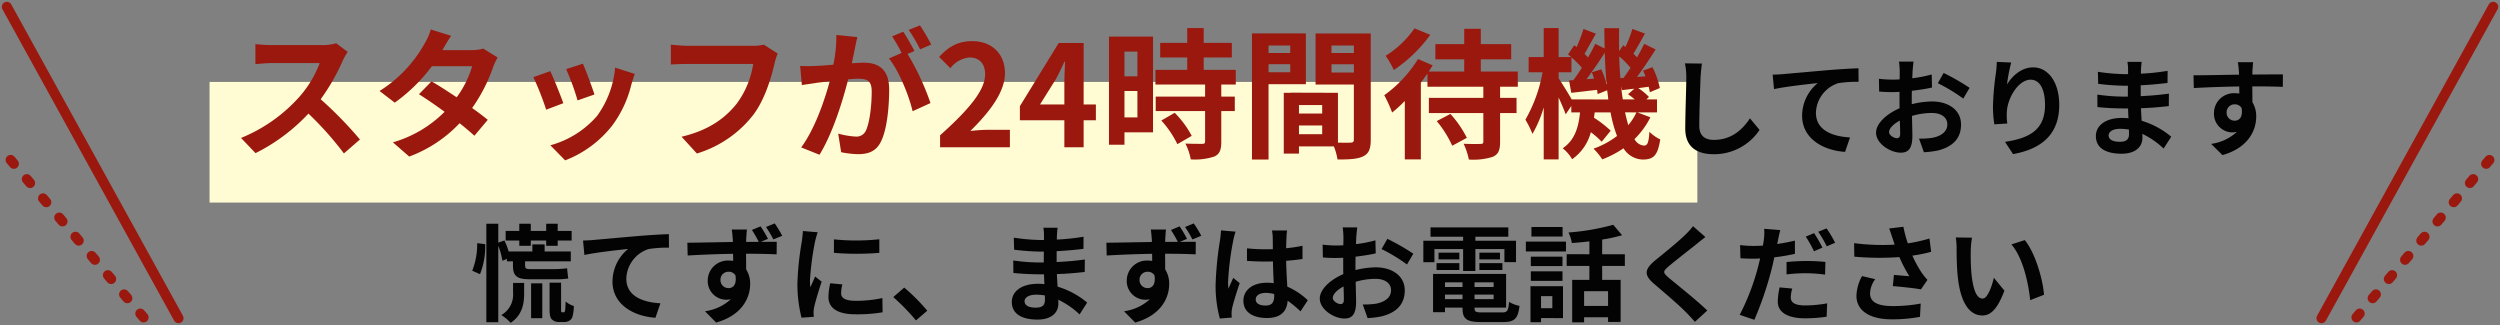 <svg xmlns="http://www.w3.org/2000/svg" width="497.381" height="64.71" viewBox="0 0 497.381 64.71"><rect x="0" y="0" width="497.381" height="64.71" fill="#808080" stroke="none"/><g transform="translate(-499.309 -1089.7)"><rect width="296" height="24" transform="translate(541 1106)" fill="#fffcd3"/><path d="M87.913-16.653l-3.381-.042a13.394,13.394,0,0,1,.273,2.835c0,1.806-.21,7.329-.21,10.143,0,3.591,2.226,5.1,5.67,5.1a10.871,10.871,0,0,0,9.114-4.83l-1.911-2.31C95.956-3.465,93.751-1.47,90.286-1.47c-1.638,0-2.9-.693-2.9-2.814,0-2.6.168-7.308.252-9.576C87.682-14.7,87.787-15.771,87.913-16.653Zm14.07,2.205.273,2.877c2.436-.525,6.72-.987,8.694-1.2a8.457,8.457,0,0,0-3.108,6.489c0,4.536,4.158,6.909,8.547,7.2l.987-2.877c-3.549-.189-6.783-1.449-6.783-4.893a6.388,6.388,0,0,1,4.431-5.9,23.764,23.764,0,0,1,4.053-.273l-.021-2.688c-1.47.042-3.78.189-5.943.357-3.843.336-7.308.651-9.051.8C103.642-14.511,102.823-14.469,101.983-14.448Zm28.035-2.6h-2.9a16.9,16.9,0,0,1,.147,1.848c0,.357,0,.966-.021,1.7-.42.021-.84.042-1.218.042a23.287,23.287,0,0,1-2.9-.168l.042,2.541a25.746,25.746,0,0,0,2.94.105c.336,0,.714-.021,1.113-.042v1.764c0,.483,0,.987.021,1.491-2.583,1.113-4.683,3.024-4.683,4.851,0,2.226,2.877,3.99,4.914,3.99,1.386,0,2.31-.693,2.31-3.3,0-.714-.042-2.352-.084-4.011a14.158,14.158,0,0,1,3.948-.588c1.827,0,3.087.84,3.087,2.268,0,1.533-1.344,2.373-3.045,2.688a16.17,16.17,0,0,1-2.583.147l.966,2.709a19.228,19.228,0,0,0,2.751-.336c3.339-.84,4.641-2.709,4.641-5.187,0-2.9-2.541-4.578-5.775-4.578a17.4,17.4,0,0,0-4.032.546v-.777c0-.609,0-1.26.021-1.89,1.365-.168,2.814-.378,4.011-.651l-.063-2.6a25.719,25.719,0,0,1-3.864.756c.021-.525.042-1.029.063-1.491C129.871-15.771,129.955-16.674,130.018-17.052ZM136-14.784l-1.155,2.037a33.412,33.412,0,0,1,5.061,3.066l1.26-2.142A43.885,43.885,0,0,0,136-14.784ZM125.146-3.024c0-.735.861-1.6,2.142-2.289.042,1.134.063,2.1.063,2.625,0,.714-.294.882-.672.882C126.133-1.806,125.146-2.373,125.146-3.024Zm24.3-13.839-2.877-.126a18.6,18.6,0,0,1-.168,2.2,55.257,55.257,0,0,0-.588,6.72,23.755,23.755,0,0,0,.273,3.507l2.583-.168a10.979,10.979,0,0,1-.1-2.226c.1-2.772,2.268-6.489,4.746-6.489,1.764,0,2.856,1.806,2.856,5.04,0,5.082-3.3,6.615-7.959,7.329l1.6,2.436C155.365.357,159-2.478,159-8.421c0-4.62-2.268-7.476-5.187-7.476-2.373,0-4.2,1.764-5.208,3.4A34.244,34.244,0,0,1,149.443-16.863Zm19.383,14.49c0-.714.819-1.3,2.31-1.3a11.663,11.663,0,0,1,1.722.147c.021.378.021.672.021.9,0,1.218-.735,1.533-1.848,1.533C169.582-1.092,168.826-1.575,168.826-2.373ZM175.4-16.989h-2.835a8.442,8.442,0,0,1,.126,1.449v.987h-.819a39.206,39.206,0,0,1-5.187-.462l.063,2.394a48.275,48.275,0,0,0,5.145.378h.777c-.021.714-.021,1.47-.021,2.163H171.64a37.108,37.108,0,0,1-5.061-.4L166.6-8c1.386.168,3.78.273,5,.273h1.092c.021.63.042,1.3.084,1.953-.42-.042-.861-.063-1.3-.063-3.234,0-5.187,1.491-5.187,3.612,0,2.226,1.764,3.507,5.124,3.507,2.772,0,4.137-1.386,4.137-3.171,0-.231,0-.483-.021-.777A16.1,16.1,0,0,1,179.767.252L181.279-2.1a16.441,16.441,0,0,0-5.88-3.171c-.063-.84-.1-1.7-.147-2.5,2.016-.063,3.654-.21,5.544-.42l.021-2.478c-1.7.231-3.486.4-5.607.5v-2.163c2.037-.1,3.948-.294,5.334-.462l.021-2.415a44.013,44.013,0,0,1-5.313.567c0-.336,0-.651.021-.861A14.185,14.185,0,0,1,175.4-16.989Zm22.176.063H194.53a15.238,15.238,0,0,1,.21,1.827c.021.168.021.378.042.651-2.856.042-6.678.126-9.072.126l.063,2.541c2.583-.147,5.859-.273,9.03-.315.021.462.021.945.021,1.407a5.45,5.45,0,0,0-.84-.063,3.961,3.961,0,0,0-4.2,3.927A3.7,3.7,0,0,0,193.4-2.961a4.49,4.49,0,0,0,.945-.105,9.437,9.437,0,0,1-5.124,2.394l2.247,2.226c5.124-1.428,6.72-4.914,6.72-7.644a5.344,5.344,0,0,0-.756-2.877c0-.924-.021-2.079-.021-3.15,2.856,0,4.809.042,6.069.1l.021-2.478c-1.092-.021-3.969.021-6.09.021.021-.252.021-.483.021-.651C197.449-15.456,197.533-16.59,197.575-16.926ZM192.3-6.867a1.581,1.581,0,0,1,1.617-1.68,1.548,1.548,0,0,1,1.365.735c.294,1.848-.483,2.52-1.365,2.52A1.568,1.568,0,0,1,192.3-6.867ZM-147.378,19.6h2.289v-1.05h3.066V19.6h2.289v-1.05h2.772V16.641h-2.772V15.213h-2.289v1.428h-3.066V15.213h-2.289v1.428h-2.709v1.911h2.709Zm-8.379-.525a14.039,14.039,0,0,1-.987,5.481l1.554.693a15.023,15.023,0,0,0,1.029-5.964Zm7.14,9.849a4.655,4.655,0,0,1-2.331,4.452,8.949,8.949,0,0,1,1.848,1.554c2.394-1.6,2.688-3.906,2.688-5.922V26.994h-2.205Zm3.339-4.683c-.8,0-.945-.21-.945-.735v-.819h9.093V20.736h-5.208V19.329h-2.436v1.407H-149.5a13.265,13.265,0,0,0-.84-2.2l-1.218.441V15.213h-2.373V34.806h2.373V19.6a13.411,13.411,0,0,1,.819,2.982l.9-.378v.483h1.2v.8c0,2.058.714,2.772,3.3,2.772h4.914a16.845,16.845,0,0,0,2.793-.147c-.084-.567-.168-1.386-.231-2.037a21,21,0,0,1-2.751.168Zm.252,9.765h2.226v-6.93h-2.226Zm6.174-1.176a.157.157,0,0,1-.168-.1,1.528,1.528,0,0,1-.042-.546v-5.25h-2.289v5.208c0,1.344.147,1.785.483,2.121a1.918,1.918,0,0,0,1.386.5h.966a1.976,1.976,0,0,0,1.071-.252,1.36,1.36,0,0,0,.651-.819,9.284,9.284,0,0,0,.273-2.1,5.149,5.149,0,0,1-1.638-.9c-.021.756-.042,1.365-.084,1.638s-.084.378-.147.441c-.042.063-.126.063-.21.063Zm4.158-14.28.273,2.877c2.436-.525,6.72-.987,8.694-1.2a8.457,8.457,0,0,0-3.108,6.489c0,4.536,4.158,6.909,8.547,7.2l.987-2.877c-3.549-.189-6.783-1.449-6.783-4.893a6.388,6.388,0,0,1,4.431-5.9,23.764,23.764,0,0,1,4.053-.273l-.021-2.688c-1.47.042-3.78.189-5.943.357-3.843.336-7.308.651-9.051.8C-133.035,18.489-133.854,18.531-134.694,18.552Zm27.342,7.875a1.57,1.57,0,0,1,1.6-1.659,1.516,1.516,0,0,1,1.386.735c.273,1.848-.483,2.52-1.365,2.52A1.586,1.586,0,0,1-107.352,26.427Zm7.98-10.689-1.722.714a26.663,26.663,0,0,1,1.365,2.373h-2.52c0-.252.021-.483.021-.651.021-.336.084-1.47.147-1.806H-105.1c.042.273.126.987.189,1.827a5.722,5.722,0,0,1,.021.651c-2.835.042-6.657.126-9.051.147l.063,2.541c2.583-.147,5.859-.294,9.03-.336.021.462.021.945.021,1.407a5.45,5.45,0,0,0-.84-.063,4,4,0,0,0-4.221,3.948,3.715,3.715,0,0,0,3.633,3.843,4.537,4.537,0,0,0,.966-.1,9.505,9.505,0,0,1-5.145,2.394l2.226,2.247c5.145-1.449,6.762-4.914,6.762-7.665a5.28,5.28,0,0,0-.8-2.919c0-.924,0-2.037-.021-3.108,2.835,0,4.83.063,6.09.126l.021-2.5c-.63,0-1.848,0-3.192.021l1.449-.609A23.923,23.923,0,0,0-99.372,15.738Zm2.814-.588-1.743.714a18.327,18.327,0,0,1,1.47,2.478l1.764-.735A23.232,23.232,0,0,0-96.558,15.15Zm11.781,3.171v2.688a56.363,56.363,0,0,0,9.03,0V18.3A43.183,43.183,0,0,1-84.777,18.321Zm1.68,8.967-2.415-.231a12.83,12.83,0,0,0-.357,2.73c0,2.163,1.743,3.444,5.355,3.444a29.74,29.74,0,0,0,5.418-.4L-75.138,30a24.824,24.824,0,0,1-5.271.546c-2.142,0-2.94-.567-2.94-1.491A7.128,7.128,0,0,1-83.1,27.288Zm-4.914-10.374-2.94-.252c-.021.672-.147,1.47-.21,2.058a58.557,58.557,0,0,0-.882,8.316,26.845,26.845,0,0,0,.819,6.867l2.436-.168c-.021-.294-.042-.63-.042-.861a6.337,6.337,0,0,1,.1-.987c.231-1.113.924-3.4,1.512-5.145l-1.3-1.029c-.294.693-.63,1.428-.945,2.142a10.132,10.132,0,0,1-.084-1.365,55.7,55.7,0,0,1,1.008-7.707C-88.452,18.4-88.179,17.355-88.011,16.914ZM-68.46,34.449l2.247-1.932a37.789,37.789,0,0,0-4.578-4.6l-2.184,1.89A41.151,41.151,0,0,1-68.46,34.449Zm21.609-3.822c0-.714.819-1.3,2.31-1.3a11.663,11.663,0,0,1,1.722.147c.021.378.021.672.021.9,0,1.218-.735,1.533-1.848,1.533C-46.1,31.908-46.851,31.425-46.851,30.627Zm6.573-14.616h-2.835a8.442,8.442,0,0,1,.126,1.449v.987h-.819a39.206,39.206,0,0,1-5.187-.462l.063,2.394a48.274,48.274,0,0,0,5.145.378h.777c-.021.714-.021,1.47-.021,2.163h-1.008a37.108,37.108,0,0,1-5.061-.4L-49.077,25c1.386.168,3.78.273,5,.273h1.092c.021.63.042,1.3.084,1.953-.42-.042-.861-.063-1.3-.063-3.234,0-5.187,1.491-5.187,3.612,0,2.226,1.764,3.507,5.124,3.507,2.772,0,4.137-1.386,4.137-3.171,0-.231,0-.483-.021-.777a16.1,16.1,0,0,1,4.242,2.919L-34.4,30.9a16.441,16.441,0,0,0-5.88-3.171c-.063-.84-.1-1.7-.147-2.5,2.016-.063,3.654-.21,5.544-.42l.021-2.478c-1.7.231-3.486.4-5.607.5V20.673c2.037-.1,3.948-.294,5.334-.462l.021-2.415a44.013,44.013,0,0,1-5.313.567c0-.336,0-.651.021-.861A14.183,14.183,0,0,1-40.278,16.011Zm16.3,10.416a1.57,1.57,0,0,1,1.6-1.659A1.516,1.516,0,0,1-21,25.5c.273,1.848-.483,2.52-1.365,2.52A1.586,1.586,0,0,1-23.982,26.427ZM-16,15.738l-1.722.714a26.663,26.663,0,0,1,1.365,2.373h-2.52c0-.252.021-.483.021-.651.021-.336.084-1.47.147-1.806h-3.024c.042.273.126.987.189,1.827a5.723,5.723,0,0,1,.021.651c-2.835.042-6.657.126-9.051.147l.063,2.541c2.583-.147,5.859-.294,9.03-.336.021.462.021.945.021,1.407a5.45,5.45,0,0,0-.84-.063,4,4,0,0,0-4.221,3.948,3.715,3.715,0,0,0,3.633,3.843,4.537,4.537,0,0,0,.966-.1,9.505,9.505,0,0,1-5.145,2.394l2.226,2.247c5.145-1.449,6.762-4.914,6.762-7.665a5.28,5.28,0,0,0-.8-2.919c0-.924,0-2.037-.021-3.108,2.835,0,4.83.063,6.09.126l.021-2.5c-.63,0-1.848,0-3.192.021l1.449-.609A23.921,23.921,0,0,0-16,15.738Zm2.814-.588-1.743.714a18.327,18.327,0,0,1,1.47,2.478l1.764-.735A23.232,23.232,0,0,0-13.188,15.15ZM-.861,30.27c0-.8.8-1.3,1.995-1.3a6.483,6.483,0,0,1,1.68.231v.378c0,1.239-.441,1.911-1.722,1.911C-.021,31.488-.861,31.131-.861,30.27ZM5.376,16.557h-3a8.917,8.917,0,0,1,.147,1.386c0,.441.021,1.3.021,2.331-.483.021-.987.021-1.47.021A34.991,34.991,0,0,1-2.6,20.106v2.5c1.239.084,2.436.126,3.675.126.483,0,.987,0,1.491-.021.021,1.491.1,3.024.147,4.326a9.342,9.342,0,0,0-1.365-.084c-2.856,0-4.662,1.47-4.662,3.591,0,2.205,1.806,3.423,4.7,3.423,2.835,0,3.969-1.428,4.1-3.444a22.027,22.027,0,0,1,2.562,2.121l1.449-2.205a13.744,13.744,0,0,0-4.074-2.709c-.084-1.428-.189-3.108-.231-5.145,1.155-.084,2.247-.21,3.255-.357V19.6a28.772,28.772,0,0,1-3.255.483c.021-.924.042-1.7.063-2.163A13.151,13.151,0,0,1,5.376,16.557Zm-10.248.231-2.9-.252a20.032,20.032,0,0,1-.21,2.058,66.505,66.505,0,0,0-.861,8.757A24.665,24.665,0,0,0-8,34.071l2.373-.189c-.021-.294-.042-.651-.042-.861a5.861,5.861,0,0,1,.105-.987c.252-1.134.924-3.276,1.512-5l-1.281-1.05c-.315.714-.672,1.428-.945,2.163a9.926,9.926,0,0,1-.084-1.365,56.058,56.058,0,0,1,1.008-8.127A13.635,13.635,0,0,1-4.872,16.788Zm24.213-.84h-2.9A16.9,16.9,0,0,1,16.59,17.8c0,.357,0,.966-.021,1.7-.42.021-.84.042-1.218.042a23.286,23.286,0,0,1-2.9-.168l.042,2.541a25.746,25.746,0,0,0,2.94.105c.336,0,.714-.021,1.113-.042v1.764c0,.483,0,.987.021,1.491-2.583,1.113-4.683,3.024-4.683,4.851,0,2.226,2.877,3.99,4.914,3.99,1.386,0,2.31-.693,2.31-3.3,0-.714-.042-2.352-.084-4.011a14.158,14.158,0,0,1,3.948-.588c1.827,0,3.087.84,3.087,2.268,0,1.533-1.344,2.373-3.045,2.688a16.17,16.17,0,0,1-2.583.147l.966,2.709a19.228,19.228,0,0,0,2.751-.336c3.339-.84,4.641-2.709,4.641-5.187,0-2.9-2.541-4.578-5.775-4.578a17.4,17.4,0,0,0-4.032.546v-.777c0-.609,0-1.26.021-1.89,1.365-.168,2.814-.378,4.011-.651l-.063-2.6a25.719,25.719,0,0,1-3.864.756c.021-.525.042-1.029.063-1.491C19.194,17.229,19.278,16.326,19.341,15.948Zm5.985,2.268-1.155,2.037a33.412,33.412,0,0,1,5.061,3.066l1.26-2.142A43.883,43.883,0,0,0,25.326,18.216ZM14.469,29.976c0-.735.861-1.6,2.142-2.289.042,1.134.063,2.1.063,2.625,0,.714-.294.882-.672.882C15.456,31.194,14.469,30.627,14.469,29.976Zm20.223-9.723H40.4v4.368H42.84V20.253h5.775v2.6h2.31V18.594H42.84v-.8h6.552V15.948H33.915V17.8H40.4v.8H32.487v4.263h2.2Zm8.946,4.158h4.578V23.046H43.638Zm0-3.444v1.344h4.095V20.967Zm-3.99,0H35.511v1.344h4.137Zm-4.536,3.444h4.536V23.046H35.112Zm1.68,5.8v-.9h3.486v.9Zm3.486-3.339v.924H36.792v-.924Zm6.195.924h-3.8v-.924h3.8Zm-3.8,2.415v-.9h3.8v.9Zm1.512,2.646c-1.281,0-1.512-.126-1.512-.9v-.063h6.279v-6.7H34.419v7.623h2.373v-.924h3.486v.063c0,2.2.8,2.814,3.675,2.814h4.41c2.289,0,2.961-.693,3.255-3.213a6.386,6.386,0,0,1-2.079-.8c-.147,1.785-.336,2.1-1.386,2.1Zm16-16.989H53.991v1.89h6.195ZM58.149,29.619v2.394H55.9V29.619Zm2.121-1.974H53.8v7.161h2.1v-.819H60.27Zm-6.4-1.071h6.3v-1.89h-6.3Zm6.3-4.809h-6.3v1.869h6.3Zm-7.287-1.029h7.98V18.762h-7.98ZM69.237,31.572H64.47v-2.94h4.767Zm3.339-7.959V21.282H68.061V18.363A31.934,31.934,0,0,0,72.03,17.5l-1.764-2.079a45.9,45.9,0,0,1-8.9,1.533,8.172,8.172,0,0,1,.672,2.1c1.113-.084,2.31-.189,3.486-.336v2.562H61v2.331H65.52v2.772H62.1v8.442H64.47V33.819h4.767v.924h2.5V26.385H68.061V23.613ZM88.6,17.859,86.142,15.7a14.6,14.6,0,0,1-1.617,1.785c-1.407,1.365-4.284,3.7-5.943,5.04-2.1,1.764-2.268,2.877-.168,4.662,1.911,1.638,5,4.263,6.279,5.586.63.63,1.239,1.3,1.827,1.953l2.457-2.247c-2.142-2.079-6.132-5.229-7.707-6.552-1.134-.987-1.155-1.218-.042-2.184,1.407-1.2,4.179-3.339,5.544-4.431C87.255,18.909,87.948,18.363,88.6,17.859Zm17.283,10.248-2.52-.231A14.3,14.3,0,0,0,103,30.69c0,2.121,1.911,3.339,5.439,3.339a30.139,30.139,0,0,0,4.284-.315l.105-2.667a24.564,24.564,0,0,1-4.368.42c-2.247,0-2.877-.693-2.877-1.617A7.363,7.363,0,0,1,105.882,28.107Zm-2.373-11.634-3.213-.252a10.943,10.943,0,0,1-.063,2.142q-.063.5-.189,1.2-.977.063-1.89.063a20.553,20.553,0,0,1-2.646-.168l.063,2.625c.735.042,1.512.084,2.541.084.441,0,.9-.021,1.386-.042-.147.588-.294,1.2-.441,1.764a45.931,45.931,0,0,1-3.633,9.45l2.919.987a67.737,67.737,0,0,0,3.339-9.723c.231-.861.441-1.806.63-2.709a38.659,38.659,0,0,0,4.1-.693V18.573c-1.155.273-2.352.5-3.528.672.063-.273.126-.546.168-.777C103.131,18.006,103.341,17.061,103.509,16.473Zm1.239,6.363v2.457a31.428,31.428,0,0,1,4.053-.231,30.537,30.537,0,0,1,3.612.273l.063-2.52a36.929,36.929,0,0,0-3.7-.189A40.034,40.034,0,0,0,104.748,22.836Zm5.481-5.754-1.659.693a23.514,23.514,0,0,1,1.638,2.919l1.68-.735A28.887,28.887,0,0,0,110.229,17.082Zm2.478-.945-1.659.672a22.264,22.264,0,0,1,1.7,2.9l1.659-.714A23.181,23.181,0,0,0,112.707,16.137Zm13.125,1.953c.126.357.252.8.42,1.281a43.961,43.961,0,0,1-8.064-.294l.042,2.688a56.313,56.313,0,0,0,8.967.084,27.6,27.6,0,0,0,1.974,3.8c-.651-.042-2.037-.168-3.066-.252l-.21,2.226c1.764.147,4.41.42,5.586.651l1.3-1.89a13.239,13.239,0,0,1-1.134-1.407,23,23,0,0,1-1.869-3.423,27.93,27.93,0,0,0,3.738-.756l-.336-2.646a31.625,31.625,0,0,1-4.305.966,24.56,24.56,0,0,1-.882-3.3l-2.835.336C125.433,16.851,125.664,17.607,125.832,18.09Zm-3.444,8.148-2.625-.609a8.6,8.6,0,0,0-1.113,3.906c0,3.024,2.709,4.683,6.993,4.7a29.626,29.626,0,0,0,5.649-.5l.147-2.646a29,29,0,0,1-5.628.5c-2.877,0-4.452-.756-4.452-2.52A5.059,5.059,0,0,1,122.388,26.238Zm19.257-8.253-3.234-.042a12.764,12.764,0,0,1,.168,2.142c0,1.281.021,3.738.231,5.67.588,5.628,2.583,7.707,4.893,7.707,1.68,0,3-1.281,4.389-4.935l-2.1-2.562c-.4,1.68-1.239,4.137-2.226,4.137-1.323,0-1.953-2.079-2.247-5.1-.126-1.512-.147-3.087-.126-4.452A16.989,16.989,0,0,1,141.645,17.985Zm10.5.483-2.667.861c2.289,2.6,3.4,7.707,3.738,11.088l2.751-1.071C155.736,26.133,154.14,20.883,152.145,18.468Z" transform="translate(750 1119)" fill="#030303"/><path d="M-181.51-18.984l-2.3-1.708a10.036,10.036,0,0,1-2.884.364h-9.884a31.282,31.282,0,0,1-3.3-.2v3.976c.588-.028,2.128-.2,3.3-.2h9.492a21.7,21.7,0,0,1-4.172,6.86,31.388,31.388,0,0,1-11.48,8.036l2.884,3.024a36.882,36.882,0,0,0,10.528-7.868,63.851,63.851,0,0,1,7.056,7.924l3.192-2.772a78.713,78.713,0,0,0-7.812-8.008,41.167,41.167,0,0,0,4.4-7.7A13.228,13.228,0,0,1-181.51-18.984Zm20.58-3.192-4.06-1.26a11.589,11.589,0,0,1-1.288,2.912,26,26,0,0,1-8.9,9.324l3.024,2.324a33.677,33.677,0,0,0,7.392-7.252h8.008a19.874,19.874,0,0,1-3.08,6.188c-1.764-1.176-3.528-2.324-5.012-3.164l-2.492,2.548c1.428.9,3.276,2.156,5.1,3.5A23.787,23.787,0,0,1-172.522-.98l3.248,2.828A26.346,26.346,0,0,0-159.25-4.788c1.148.924,2.184,1.792,2.94,2.492l2.66-3.164c-.812-.672-1.9-1.484-3.108-2.352a32.063,32.063,0,0,0,4.144-8.064,13.172,13.172,0,0,1,.924-1.988l-2.856-1.764a8.891,8.891,0,0,1-2.436.308h-5.684A30.162,30.162,0,0,1-160.93-22.176Zm26.208,5.544-3.332,1.092a46.637,46.637,0,0,1,2.268,6.216l3.36-1.176C-132.818-11.788-134.19-15.428-134.722-16.632Zm10.332,2.044-3.92-1.26a19.15,19.15,0,0,1-3.584,9.6,18.84,18.84,0,0,1-9.3,5.852l2.94,3a21.866,21.866,0,0,0,9.38-6.944,22.577,22.577,0,0,0,3.808-8.2C-124.894-13.1-124.726-13.692-124.39-14.588Zm-16.828-.56-3.36,1.2a56.556,56.556,0,0,1,2.548,6.468l3.416-1.288C-139.174-10.332-140.518-13.72-141.218-15.148Zm45.248-3.5-2.744-1.764a9.386,9.386,0,0,1-2.212.224h-12.936c-.924,0-2.52-.14-3.36-.224v3.948c.728-.056,2.072-.112,3.332-.112h13.048a17.724,17.724,0,0,1-3.276,7.9c-2.268,2.828-5.432,5.264-10.976,6.58l3.052,3.332A22.4,22.4,0,0,0-100.786-6.5c2.324-3.108,3.556-7.448,4.2-10.192A12.231,12.231,0,0,1-95.97-18.648Zm15.848-3.276-4.172-.42a28.5,28.5,0,0,1-.588,5.908c-1.428.14-2.744.224-3.612.252a26.736,26.736,0,0,1-3,0l.336,3.808c.868-.14,2.324-.336,3.136-.476.5-.056,1.4-.168,2.408-.28C-86.646-9.3-88.578-3.64-91.294.028l3.64,1.456c2.576-4.116,4.648-10.752,5.712-15.008.812-.056,1.512-.112,1.96-.112,1.736,0,2.716.308,2.716,2.548,0,2.772-.392,6.16-1.148,7.756a2.053,2.053,0,0,1-2.1,1.2,16.18,16.18,0,0,1-3.416-.588l.588,3.7a18.4,18.4,0,0,0,3.36.392c2.128,0,3.668-.616,4.592-2.576,1.2-2.436,1.6-6.972,1.6-10.276,0-4.032-2.1-5.348-5.068-5.348-.588,0-1.4.056-2.352.112.2-1.008.42-2.044.588-2.884C-80.486-20.3-80.29-21.2-80.122-21.924Zm12.46-2.324-2.24.9a31.668,31.668,0,0,1,2.268,3.864l2.212-.952A37.248,37.248,0,0,0-67.662-24.248Zm-3.332,1.26-2.212.924a30.956,30.956,0,0,1,1.9,3.3l-2.52,1.092c1.988,2.464,3.976,7.392,4.7,10.5l3.556-1.624a50.81,50.81,0,0,0-4.564-9.772l1.372-.588C-69.286-20.188-70.294-21.952-70.994-22.988ZM-63.658,0H-49.77V-3.472h-4.48c-.98,0-2.352.112-3.388.224,3.78-3.7,6.888-7.728,6.888-11.48,0-3.864-2.6-6.384-6.524-6.384-2.828,0-4.676,1.092-6.58,3.136l2.24,2.24a5.421,5.421,0,0,1,3.808-2.128c1.988,0,3.108,1.26,3.108,3.36,0,3.192-3.332,7.084-8.96,12.124Zm19.88-8.512,3.22-5.152c.588-1.12,1.148-2.268,1.652-3.388h.112c-.056,1.232-.14,3.108-.14,4.312v4.228ZM-38.934,0H-35.1V-5.376h2.436V-8.512H-35.1V-20.748h-4.956L-47.782-8.176v2.8h8.848ZM-24.4-19.04v4.928h-2.576V-19.04Zm-2.576,13.1V-11.2H-24.4v5.264Zm5.684-16.072h-8.764V-.5h3.08V-2.968h5.684ZM-19.642-5.32a19.7,19.7,0,0,1,3.192,4.7l2.856-1.652A19.32,19.32,0,0,0-16.982-6.86ZM-4.83-12.488V-15.4h-6.384v-2.464h5.6v-2.912h-5.6v-2.94H-14.49v2.94h-5.376v2.912h5.376V-15.4h-6.328v2.912h9.884v2.408h-9.828V-7.2h9.828v6.02c0,.392-.14.5-.588.5-.42,0-1.988,0-3.332-.056A11.23,11.23,0,0,1-13.79,2.408a12.4,12.4,0,0,0,4.676-.56c1.092-.5,1.4-1.344,1.4-2.94V-7.2h2.688V-10.08H-7.714v-2.408ZM6.006-20.244v1.484H1.694v-1.484Zm-4.312,5.32v-1.6H6.006v1.6Zm7.42,2.38V-22.652H-1.61V2.436h3.3v-14.98Zm5.1-2.324V-16.52h4.452v1.652Zm4.452-5.376v1.484H14.21v-1.484ZM7.742-2.6V-4.34h4.62V-2.6Zm4.62-4.116H7.742V-8.4h4.62Zm9.66-15.932H11.046v10.164h7.616V-1.54c0,.448-.168.616-.672.616-.364.028-1.4.028-2.492,0v-9.912L6.09-10.864v.028H4.718V1.26H7.742V-.168h6.944a12.329,12.329,0,0,1,.728,2.6c2.408,0,4.032-.084,5.124-.644,1.12-.532,1.484-1.512,1.484-3.3ZM30.73-23.66a19.547,19.547,0,0,1-5.74,5.46,19.3,19.3,0,0,1,1.624,2.828,28.7,28.7,0,0,0,7.252-7ZM35.154-5.208a21.56,21.56,0,0,1,3.08,4.9l2.912-1.568a21.362,21.362,0,0,0-3.276-4.76ZM51.282-12.04v-3.024H43.918V-17.5h6.048v-3.024H43.918v-3.052h-3.3v3.052h-5.74V-17.5h5.74v2.436H33.558c.28-.42.532-.84.784-1.232l-2.912-1.26a25.037,25.037,0,0,1-6.72,7.2,26.434,26.434,0,0,1,1.568,3.444,26.744,26.744,0,0,0,2.52-2.3V2.408H31.99V-12.88c.476-.588.9-1.2,1.316-1.792v2.632H44.422v2.212H33.586V-6.8H44.422v5.656c0,.392-.14.476-.56.476-.448.028-1.988.028-3.36-.028a13.287,13.287,0,0,1,1.036,3.136A12.9,12.9,0,0,0,46.3,1.9c1.12-.5,1.456-1.316,1.456-3V-6.8H51.03V-9.828H47.754V-12.04Zm23.6,5.1A11.571,11.571,0,0,1,73.262-4.4c-.224-.756-.448-1.624-.644-2.548ZM62.006-9.52c-.672-1.176-2.016-3.332-2.6-4.2v-1.2H61.95v-2.968a18.07,18.07,0,0,1,2.072,2.072c-.56.9-1.148,1.736-1.68,2.464l-.868.056.448,2.464c1.568-.168,3.3-.392,5.124-.588.056.308.084.588.112.84l1.9-.756c.084.616.168,1.232.224,1.82Zm4-5.4a13.206,13.206,0,0,1,.448,1.26l-1.512.112c1.2-1.568,2.52-3.528,3.64-5.264.056,2.24.2,4.4.392,6.44a16.69,16.69,0,0,0-1.092-3.136Zm5.684,1.176c-.112-1.4-.2-2.828-.224-4.34a18.931,18.931,0,0,1,2.24,2.268c-.476.728-.952,1.428-1.4,2.016ZM72.17-9.52c-.14-.84-.252-1.708-.336-2.632l.168.784c.784-.084,1.6-.2,2.464-.28l-1.26,1.092A15.633,15.633,0,0,1,74.55-9.52Zm2.884,2.576h3.92V-9.52H76.846L77.378-10A10.944,10.944,0,0,0,75.25-11.76l2.072-.28a10.873,10.873,0,0,1,.224,1.092l1.988-.84a17.159,17.159,0,0,0-1.456-4.144L76.2-15.26c.168.364.336.756.476,1.148L75-14c1.232-1.652,2.576-3.7,3.7-5.46l-2.268-1.12c-.392.812-.9,1.764-1.428,2.688l-.728-.728c.7-1.092,1.512-2.6,2.3-4l-2.492-.924A29.017,29.017,0,0,1,72.7-19.964l-.448-.336-.812,1.176c-.028-1.484-.028-3,0-4.564H68.5c0,1.372.028,2.716.056,4.032l-1.876-.924c-.392.84-.868,1.764-1.428,2.716-.2-.224-.448-.476-.7-.728.672-1.12,1.484-2.66,2.268-4l-2.464-.952a37.24,37.24,0,0,1-1.372,3.612L62.51-20.3l-1.232,1.82c.2.168.42.336.616.532H59.4v-5.768H56.434v5.768h-3v3.024H56.21a29.442,29.442,0,0,1-3.416,9.436,18.981,18.981,0,0,1,1.4,2.828,23.959,23.959,0,0,0,2.24-5.264V2.408H59.4V-9.912c.56,1.232,1.12,2.52,1.4,3.36L61.922-8.2v1.26h1.736c-.28,2.828-.98,5.488-3.444,7.14A7.713,7.713,0,0,1,62.09,2.38,9.571,9.571,0,0,0,65.814-3a17.693,17.693,0,0,1,2.156,1.9L69.762-3.3A22.316,22.316,0,0,0,66.43-5.88c.056-.336.112-.7.14-1.064h3.164a25.766,25.766,0,0,0,1.288,4.7A17.369,17.369,0,0,1,66.346.28a12.3,12.3,0,0,1,1.736,2.128A20.214,20.214,0,0,0,72.31.2a4.618,4.618,0,0,0,3.836,2.24c2.184,0,2.968-.84,3.472-4A7.975,7.975,0,0,1,77.462-3.08C77.322-.868,77.07-.336,76.37-.336a2.354,2.354,0,0,1-1.876-1.288,16.163,16.163,0,0,0,3.164-4.34Z" transform="translate(750 1119)" fill="#9a180e"/><g transform="translate(0 30)"><path d="M1805,13774.381l34.155,61.941" transform="translate(-1304.331 -12713.321)" fill="none" stroke="#9a180e" stroke-linecap="round" stroke-width="2"/><path d="M1812.576,13804.845l26.578,31.478" transform="translate(-1311.154 -12713.321)" fill="none" stroke="#9a180e" stroke-linecap="round" stroke-width="2" stroke-dasharray="1 4"/></g><g transform="translate(961.177 1091.059)"><path d="M1839.154,13774.381,1805,13836.322" transform="translate(-1804.999 -13774.381)" fill="none" stroke="#9a180e" stroke-linecap="round" stroke-width="2"/><path d="M1839.154,13804.845l-26.578,31.478" transform="translate(-1805.753 -13774.381)" fill="none" stroke="#9a180e" stroke-linecap="round" stroke-width="2" stroke-dasharray="1 4"/></g></g></svg>